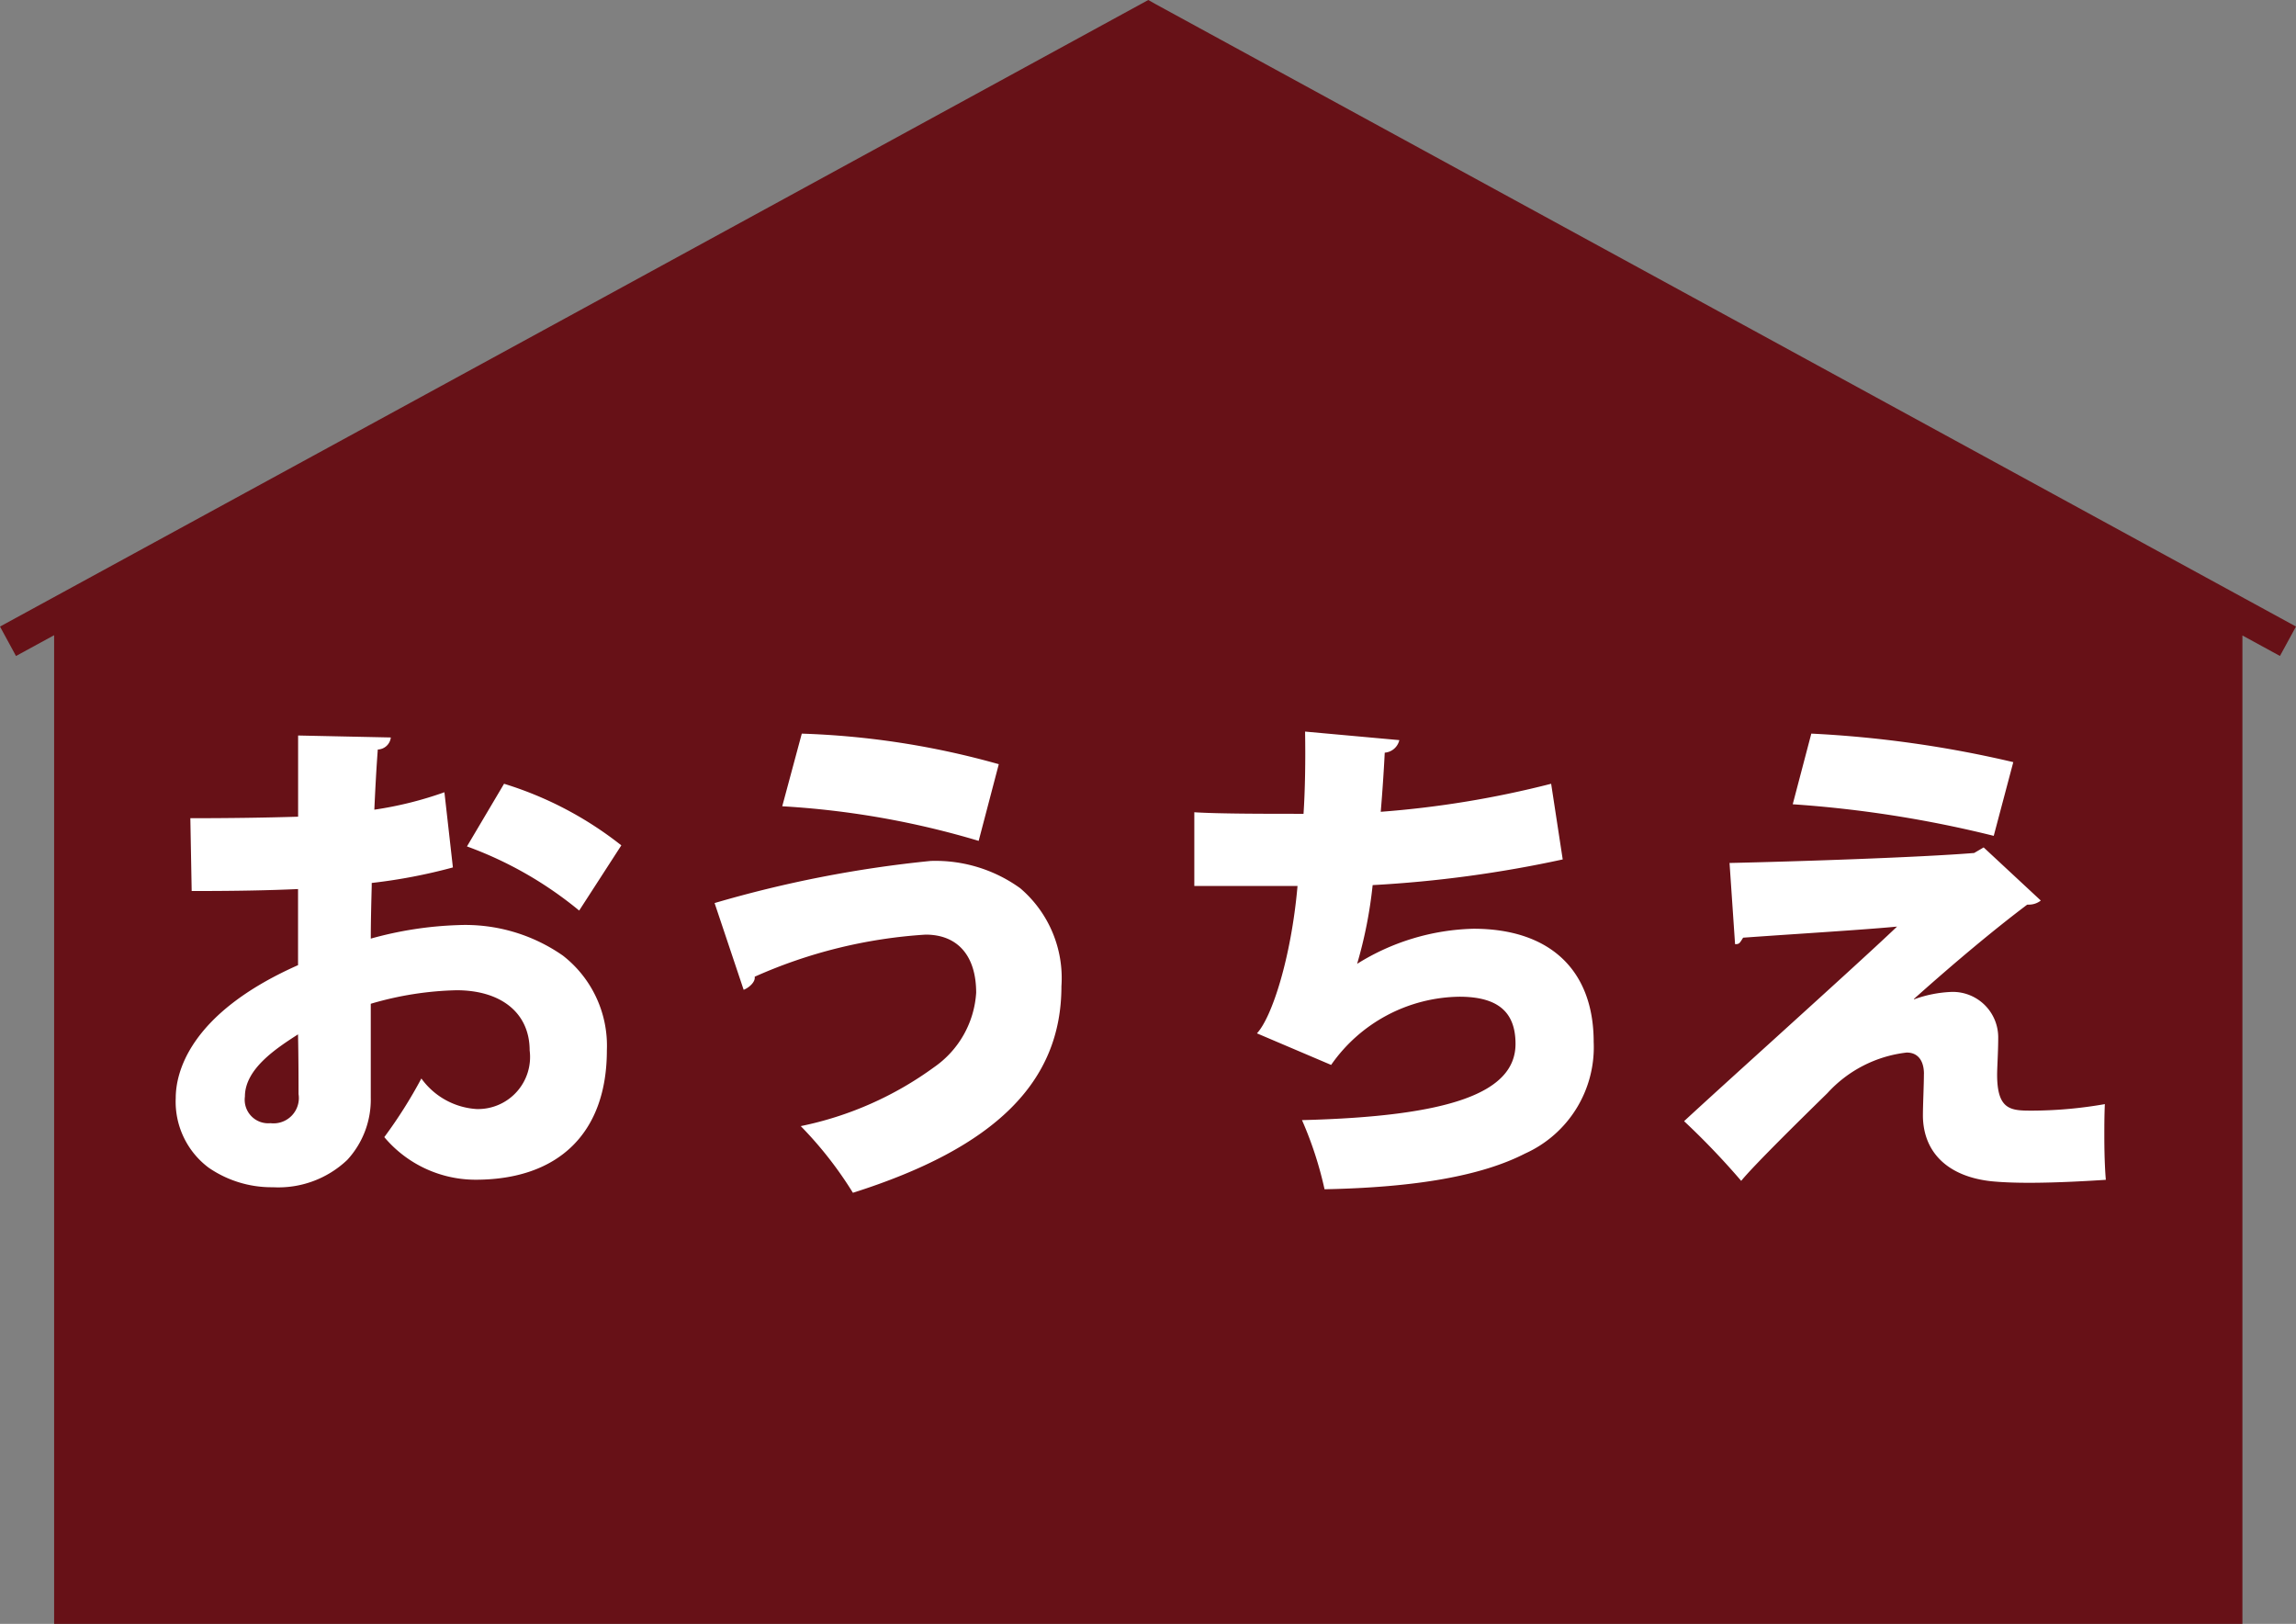 <svg xmlns="http://www.w3.org/2000/svg" width="101.818" height="72" viewBox="0 0 101.818 72">
  <rect x="0" y="0" width="101.818" height="72" fill="#808080" stroke="none"/>
  <g id="logo" transform="translate(2928.377 215.323)">
    <rect id="長方形_711" data-name="長方形 711" width="94.288" height="28.849" transform="translate(-2924.594 -185.543)" fill="#fff"/>
    <path id="合体_3" data-name="合体 3" d="M2.4,72V28.164l-1.691.922L0,27.781l25.051-13.66L50.922,0l.355.2L77.733,14.635l24.085,13.145-.356.652h0l-.356.652-1.664-.908V72ZM43.289,44.017a4.349,4.349,0,0,1-1.865,3.3A15.187,15.187,0,0,1,35.51,49.93a16.946,16.946,0,0,1,2.313,2.956c6.308-2,9.247-4.906,9.247-9.157a5.235,5.235,0,0,0-1.826-4.345,6.417,6.417,0,0,0-3.974-1.211,52.479,52.479,0,0,0-9.581,1.867l1.289,3.846c.229-.085.535-.352.488-.579a21.919,21.919,0,0,1,7.582-1.867C42.471,41.44,43.289,42.379,43.289,44.017Zm23.918,2.267c0,2.174-2.921,3.216-9.469,3.38a16.372,16.372,0,0,1,1,3.066c4.07-.081,6.979-.6,8.893-1.584A5.166,5.166,0,0,0,70.673,46.2c0-3.191-1.944-5.021-5.334-5.021a10.181,10.181,0,0,0-5.156,1.556,19.594,19.594,0,0,0,.688-3.491A53.253,53.253,0,0,0,69.3,38.106l-.513-3.355a43.7,43.7,0,0,1-7.557,1.243c.071-.838.136-1.793.177-2.622a.719.719,0,0,0,.647-.556l-4.179-.379c.022,1.293,0,2.623-.069,3.646l-.109,0c-1.559,0-3.693,0-4.734-.069v3.269h4.577c-.28,3.182-1.135,5.821-1.8,6.534l3.29,1.4a7.043,7.043,0,0,1,5.688-3.024C66.415,44.194,67.207,44.859,67.207,46.284Zm-53.99-6.866h0v3.375c-4.9,2.173-5.424,4.844-5.424,5.892a3.654,3.654,0,0,0,1.457,3.086,4.915,4.915,0,0,0,2.856.869A4.433,4.433,0,0,0,15.4,51.428a3.944,3.944,0,0,0,1.042-2.764V44.506a14.52,14.52,0,0,1,3.8-.6c2,0,3.246,1.022,3.246,2.667a2.308,2.308,0,0,1-2.358,2.6,3.268,3.268,0,0,1-2.444-1.355,20.773,20.773,0,0,1-1.644,2.6,5.29,5.29,0,0,0,4.045,1.889c3.7,0,5.825-2.091,5.825-5.736a5.061,5.061,0,0,0-1.949-4.2,7.561,7.561,0,0,0-4.631-1.354,16.279,16.279,0,0,0-3.889.6c0-.74.02-1.514.041-2.334l0-.134a24.153,24.153,0,0,0,3.6-.688l-.376-3.334A16.2,16.2,0,0,1,16.6,35.9c.039-.832.085-1.773.154-2.668a.6.6,0,0,0,.577-.534l-4.111-.087v3.6c-1.486.045-3.049.067-4.779.067L8.5,39.506H8.62c1.856,0,3.316-.028,4.6-.087Zm72.1,8.2c0,.238-.01.557-.021.894s-.023.7-.023.975c.022,1.64,1.14,2.693,3.066,2.891.448.043,1,.065,1.645.065,1.249,0,2.667-.083,3.4-.132a.065.065,0,0,1,0-.016c-.02-.223-.066-.859-.066-1.94,0-.406,0-.867.023-1.4a19.019,19.019,0,0,1-3.2.289c-.95,0-1.577,0-1.577-1.6,0-.118.008-.308.017-.529.013-.319.031-.715.031-1.069a2.016,2.016,0,0,0-2.048-2.067,5.447,5.447,0,0,0-1.687.332v-.022c1.866-1.666,3.6-3.11,5.022-4.179.029,0,.057,0,.084,0a.853.853,0,0,0,.518-.181l-2.534-2.356-.422.247c-2.461.2-7.96.379-10.847.443l.245,3.6h.006c.169,0,.191-.036.3-.206l.051-.082c.725-.052,1.56-.109,2.444-.168,1.711-.115,3.48-.235,4.382-.324-.951.912-3.316,3.056-5.6,5.128-1.508,1.366-2.931,2.656-3.844,3.5a33.637,33.637,0,0,1,2.533,2.647c.566-.7,2.848-2.935,3.822-3.889a5.609,5.609,0,0,1,3.513-1.8C85.036,46.663,85.319,47.011,85.319,47.617ZM20.708,37.529a16.88,16.88,0,0,1,4.976,2.844l1.869-2.891a15.921,15.921,0,0,0-5.2-2.731Zm13.981-1.78A37.909,37.909,0,0,1,43.4,37.283l.892-3.4a36.388,36.388,0,0,0-8.736-1.355ZM79.5,35.66a51.282,51.282,0,0,1,8.914,1.4l.867-3.268a49.694,49.694,0,0,0-8.957-1.265ZM10.861,48.62c0-1.239,1.417-2.153,2.355-2.758.023,1.068.023,2.134.023,2.647A1.123,1.123,0,0,1,11.993,49.8,1.042,1.042,0,0,1,10.861,48.62Z" transform="translate(-2928.377 -215.323)" fill="#671117"/>
  </g>
</svg>
